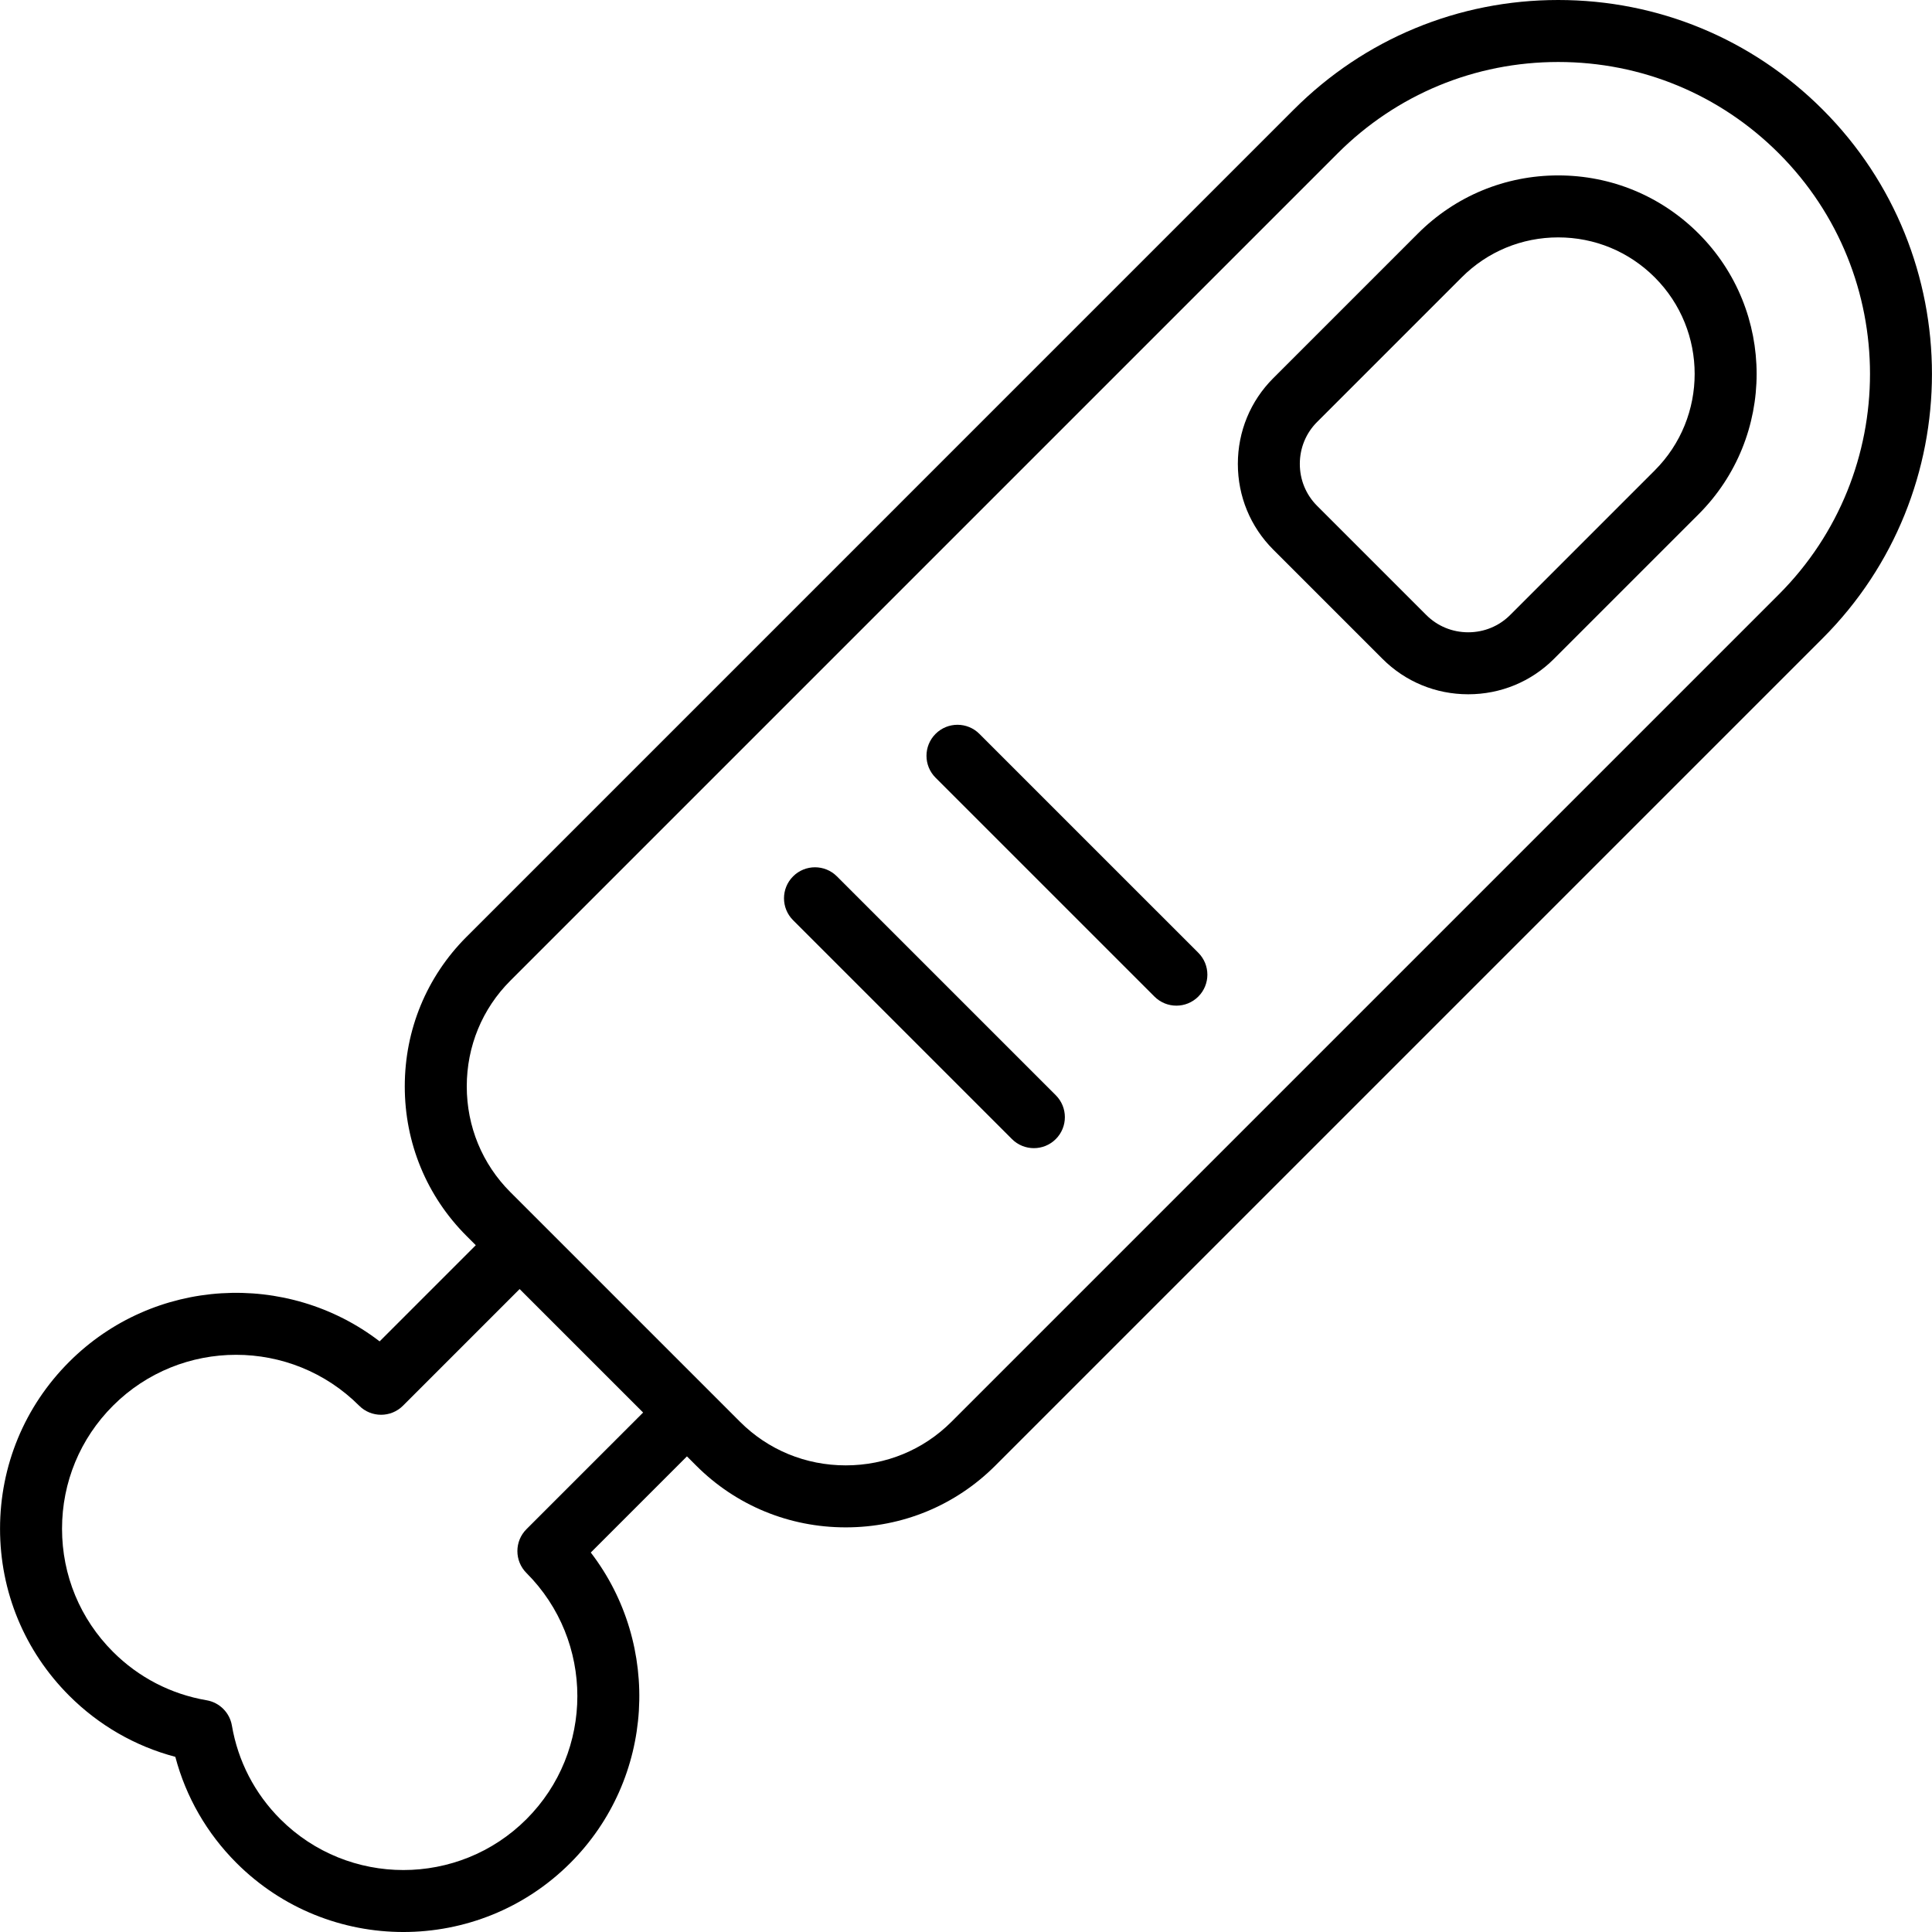 <?xml version="1.0" encoding="iso-8859-1"?>
<!-- Uploaded to: SVG Repo, www.svgrepo.com, Generator: SVG Repo Mixer Tools -->
<svg fill="#000000" height="800px" width="800px" version="1.1" id="Layer_1" xmlns="http://www.w3.org/2000/svg" xmlns:xlink="http://www.w3.org/1999/xlink" 
	 viewBox="0 0 512.001 512.001" xml:space="preserve">
<g>
	<g>
		<g>
			<path d="M221.791,232.247c-3.208-3.208-8.408-3.208-11.616,0c-3.208,3.208-3.208,8.409,0,11.615l58.004,58.005
				c1.604,1.604,3.706,2.406,5.809,2.406c2.102,0,4.204-0.802,5.809-2.406c3.208-3.208,3.208-8.409,0-11.616L221.791,232.247z"/>
			<path d="M483.015,29.022C464.3,10.307,439.417,0,412.949,0c-26.468,0-51.352,10.307-70.067,29.022L123.627,248.279
				c-10.549,10.547-16.358,24.62-16.358,39.626c-0.001,15.006,5.808,29.079,16.354,39.625l2.465,2.465l-25.481,25.483
				c-24.507-18.801-59.854-16.991-82.277,5.429C6.518,372.72,0.01,388.429,0.011,405.138c0,16.709,6.507,32.418,18.323,44.232
				c7.86,7.86,17.497,13.398,28.128,16.211c2.81,10.63,8.349,20.266,16.209,28.127c12.198,12.197,28.215,18.295,44.236,18.294
				c16.017-0.001,32.037-6.098,44.23-18.29c22.419-22.421,24.228-57.767,5.428-82.275l25.484-25.483l2.458,2.459
				c10.546,10.546,24.619,16.355,39.626,16.355c15.006,0,29.079-5.809,39.627-16.355l219.259-219.257
				C521.648,130.518,521.647,67.656,483.015,29.022z M139.52,405.246c-3.209,3.208-3.209,8.409-0.001,11.616
				c17.982,17.985,17.982,47.248,0,65.232c-17.982,17.982-47.247,17.982-65.231-0.003c-6.781-6.781-11.218-15.355-12.831-24.793
				c-0.586-3.436-3.277-6.126-6.713-6.713c-9.439-1.613-18.012-6.049-24.794-12.831c-8.712-8.712-13.511-20.295-13.511-32.616
				c-0.001-12.319,4.797-23.903,13.508-32.614c17.985-17.981,47.248-17.982,65.234,0c3.209,3.208,8.407,3.207,11.615,0
				l30.909-30.911l32.727,32.725L139.52,405.246z M471.4,157.537L252.142,376.794c-7.445,7.444-17.393,11.544-28.011,11.544
				c-10.619,0-20.565-4.099-28.009-11.543l-60.882-60.88c-7.445-7.444-11.543-17.391-11.543-28.009s4.1-20.566,11.546-28.011
				L354.497,40.637c15.614-15.611,36.372-24.21,58.452-24.21c22.079,0,42.838,8.598,58.451,24.21
				C503.627,72.866,503.627,125.307,471.4,157.537z"/>
			<path d="M412.947,46.485c-14.049,0-27.258,5.472-37.194,15.408l-38.329,38.33c-6.05,6.049-9.381,14.117-9.381,22.717
				c0,8.6,3.331,16.667,9.381,22.717l28.955,28.954c6.05,6.05,14.118,9.381,22.717,9.381s16.667-3.331,22.716-9.381l38.332-38.329
				c20.509-20.509,20.51-53.881,0.001-74.39C440.206,51.956,426.997,46.485,412.947,46.485z M438.525,124.666l-38.331,38.329
				c-2.946,2.946-6.889,4.569-11.1,4.569c-4.212,0-8.153-1.623-11.102-4.569l-28.955-28.954c-2.947-2.947-4.57-6.89-4.57-11.102
				s1.623-8.155,4.57-11.101l38.331-38.331c6.832-6.833,15.916-10.596,25.576-10.596c9.663,0,18.748,3.764,25.581,10.596
				C452.631,87.613,452.63,110.562,438.525,124.666z"/>
			<path d="M259.552,194.483c-3.207-3.209-8.408-3.208-11.616,0c-3.208,3.208-3.208,8.409,0.001,11.616l58.008,58.005
				c1.603,1.604,3.706,2.406,5.808,2.406s4.204-0.802,5.809-2.406c3.208-3.208,3.208-8.409-0.001-11.615L259.552,194.483z"/>
		</g>
	</g>
</g>
</svg>